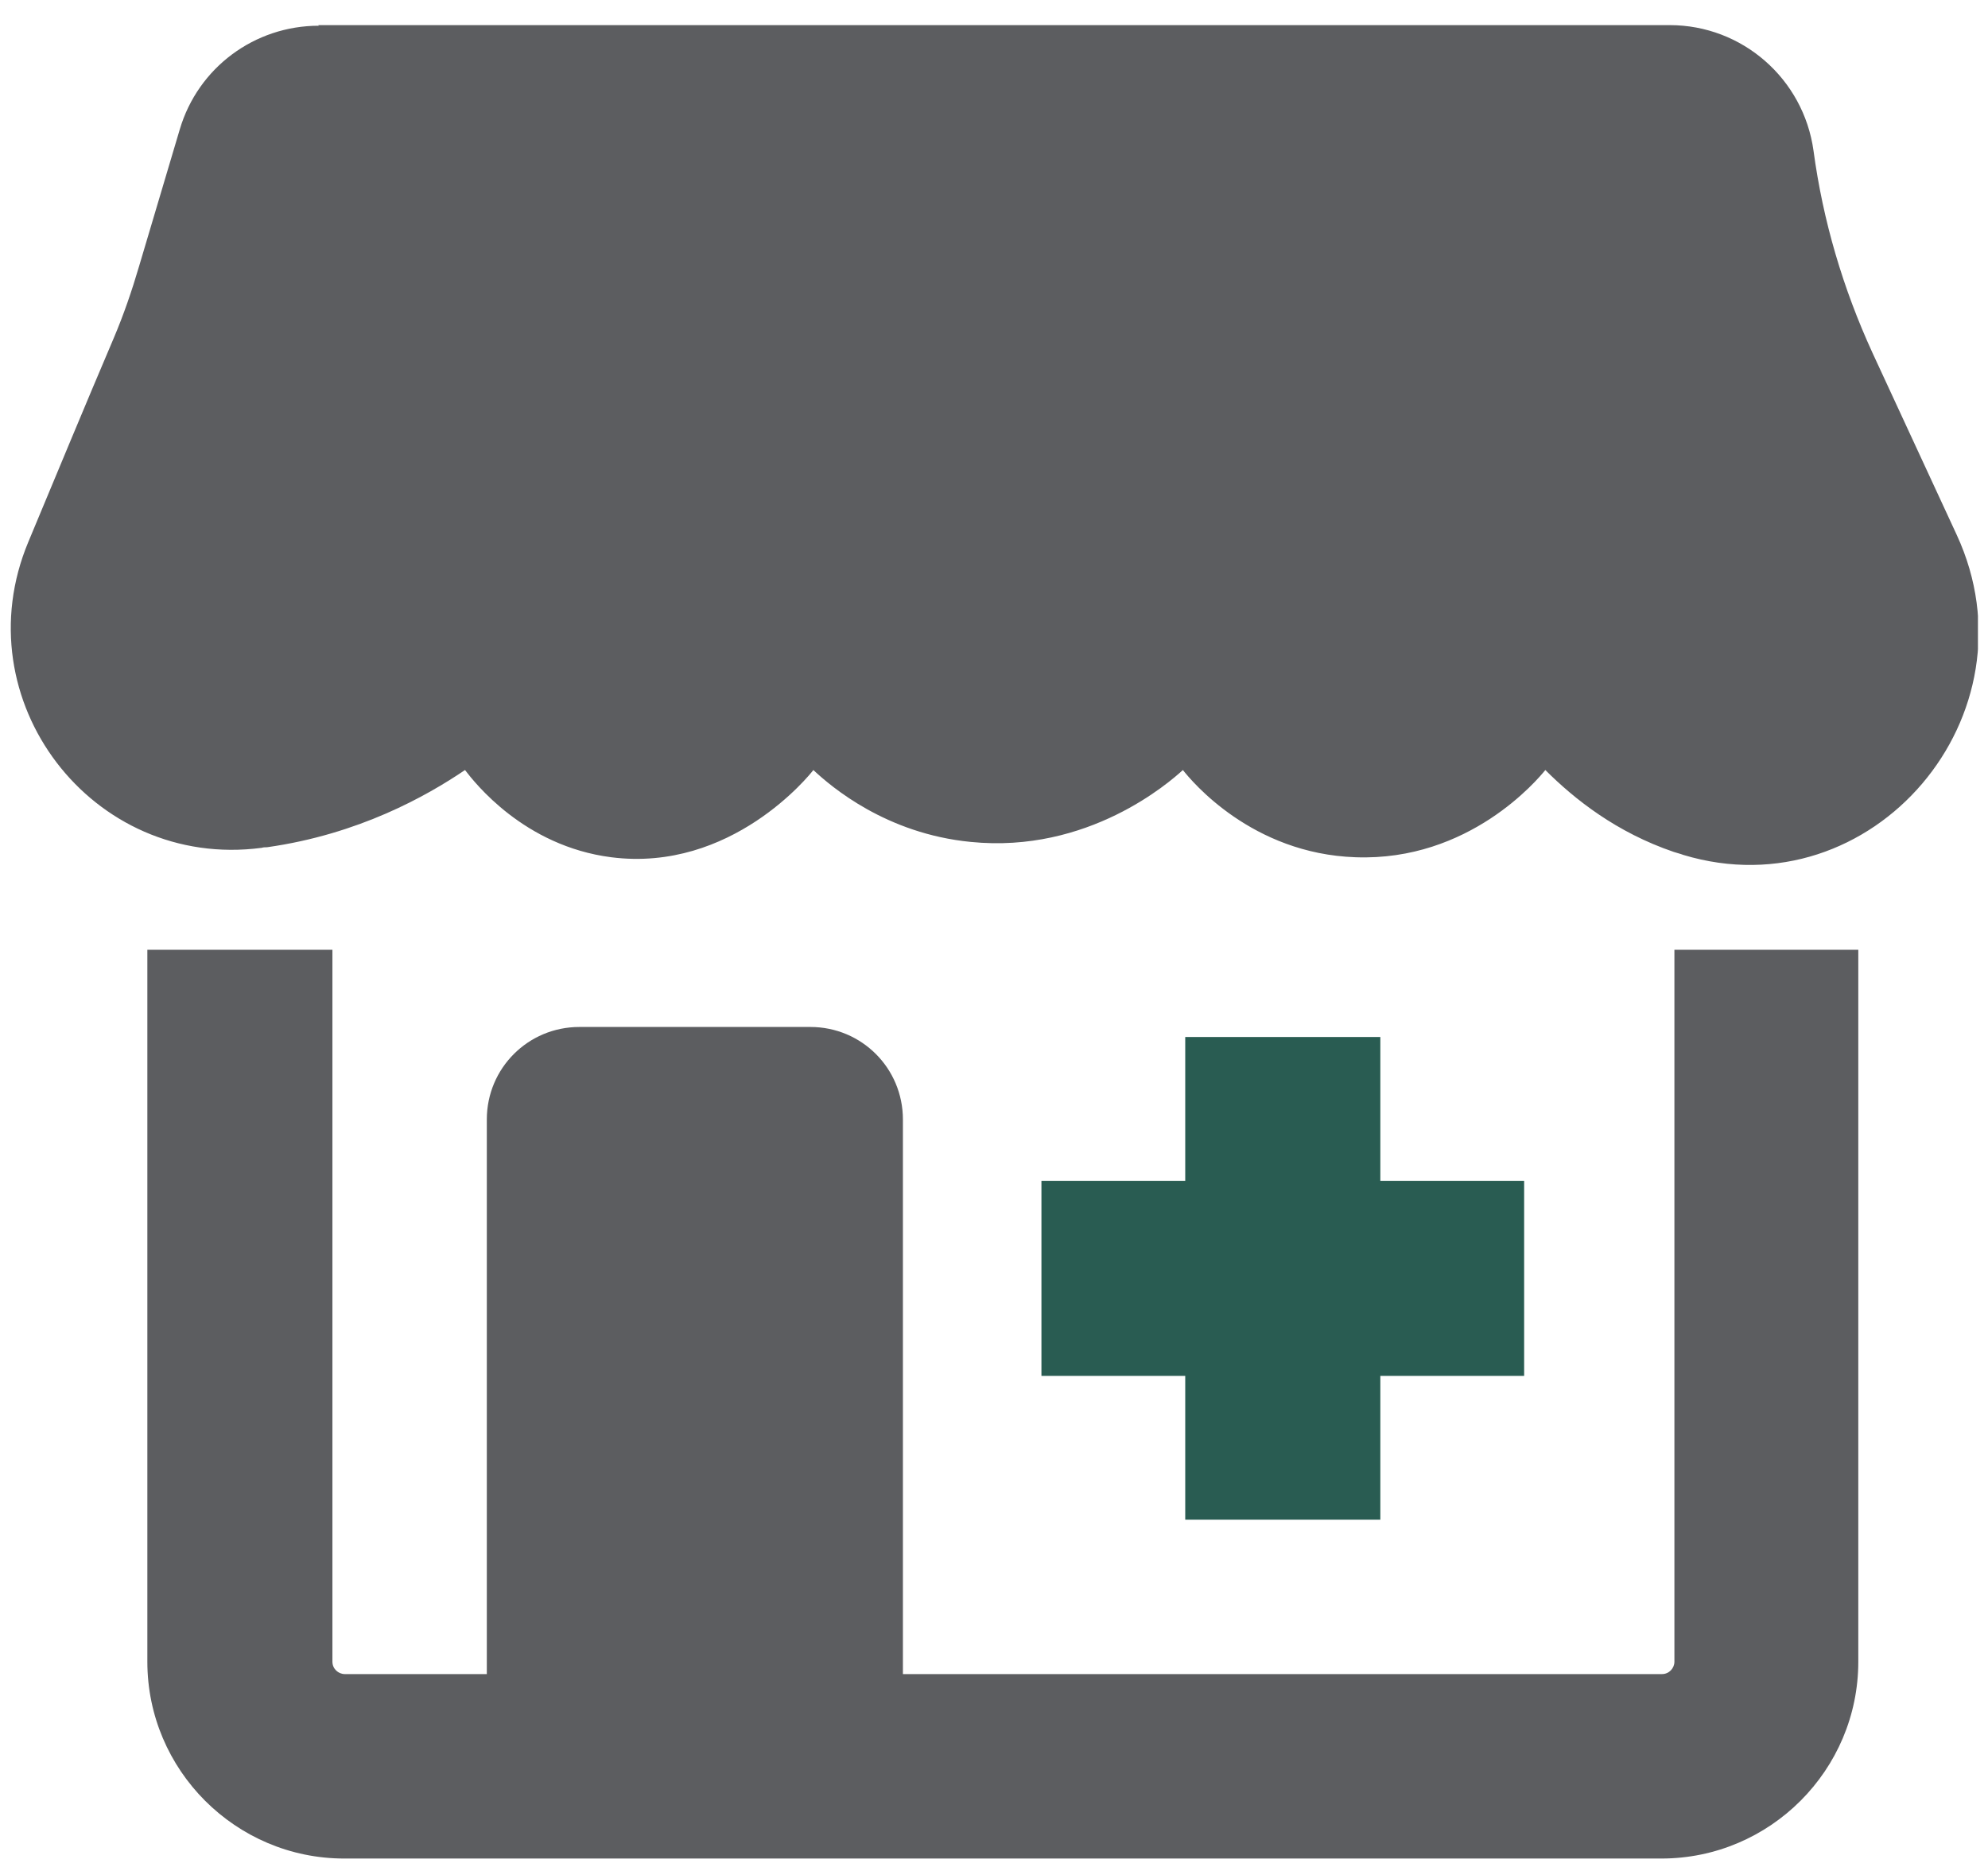 <svg xmlns="http://www.w3.org/2000/svg" width="66" height="62" viewBox="0 0 66 62" fill="none"><g id="a" clip-path="url(#clip0_8131_9177)"><path id="Vector" d="M50.6 39.205H45.826V34.43H39.349V39.205H34.575V45.681H39.349V50.455H45.826V45.681H50.6V39.205Z" fill="#295C52"></path><path id="Vector_2" d="M55.589 31.534V55.171C55.589 55.386 55.413 55.582 55.178 55.582H29.976V37.169C29.976 35.467 28.607 34.097 26.904 34.097H19.234C17.532 34.097 16.162 35.467 16.162 37.169V55.582H11.447C11.231 55.582 11.036 55.406 11.036 55.171V31.534H4.892V55.171C4.892 58.771 7.827 61.706 11.427 61.706H55.159C58.759 61.706 61.694 58.771 61.694 55.171V31.534H55.55H55.589Z" fill="#5C5D60"></path><path id="Vector_3" d="M10.566 0.834H55.433C57.84 0.834 59.875 2.615 60.207 5.002C60.52 7.33 61.186 9.58 62.164 11.713L64.962 17.759C67.721 23.727 62.164 30.282 55.883 28.384C55.785 28.345 55.687 28.325 55.57 28.286C53.672 27.64 52.283 26.545 51.304 25.566C51.05 25.879 48.78 28.599 45.004 28.462C41.56 28.345 39.564 25.938 39.271 25.566C38.821 25.977 36.121 28.345 32.227 27.953C29.429 27.68 27.609 26.134 27.003 25.566C26.885 25.723 24.283 28.971 20.291 28.462C17.395 28.09 15.752 25.977 15.438 25.566C14.167 26.427 11.916 27.699 8.864 28.13C8.805 28.13 8.747 28.13 8.688 28.149C3.053 28.893 -1.252 23.238 0.94 17.994C1.879 15.744 2.818 13.474 3.777 11.224C4.109 10.441 4.383 9.639 4.618 8.837L5.968 4.297C6.575 2.243 8.453 0.854 10.586 0.854L10.566 0.834Z" fill="#5C5D60"></path></g><defs><clipPath id="clip0_8131_9177"><rect width="65.333" height="60.872" fill="white" transform="translate(0.333 0.834)"></rect></clipPath></defs></svg>